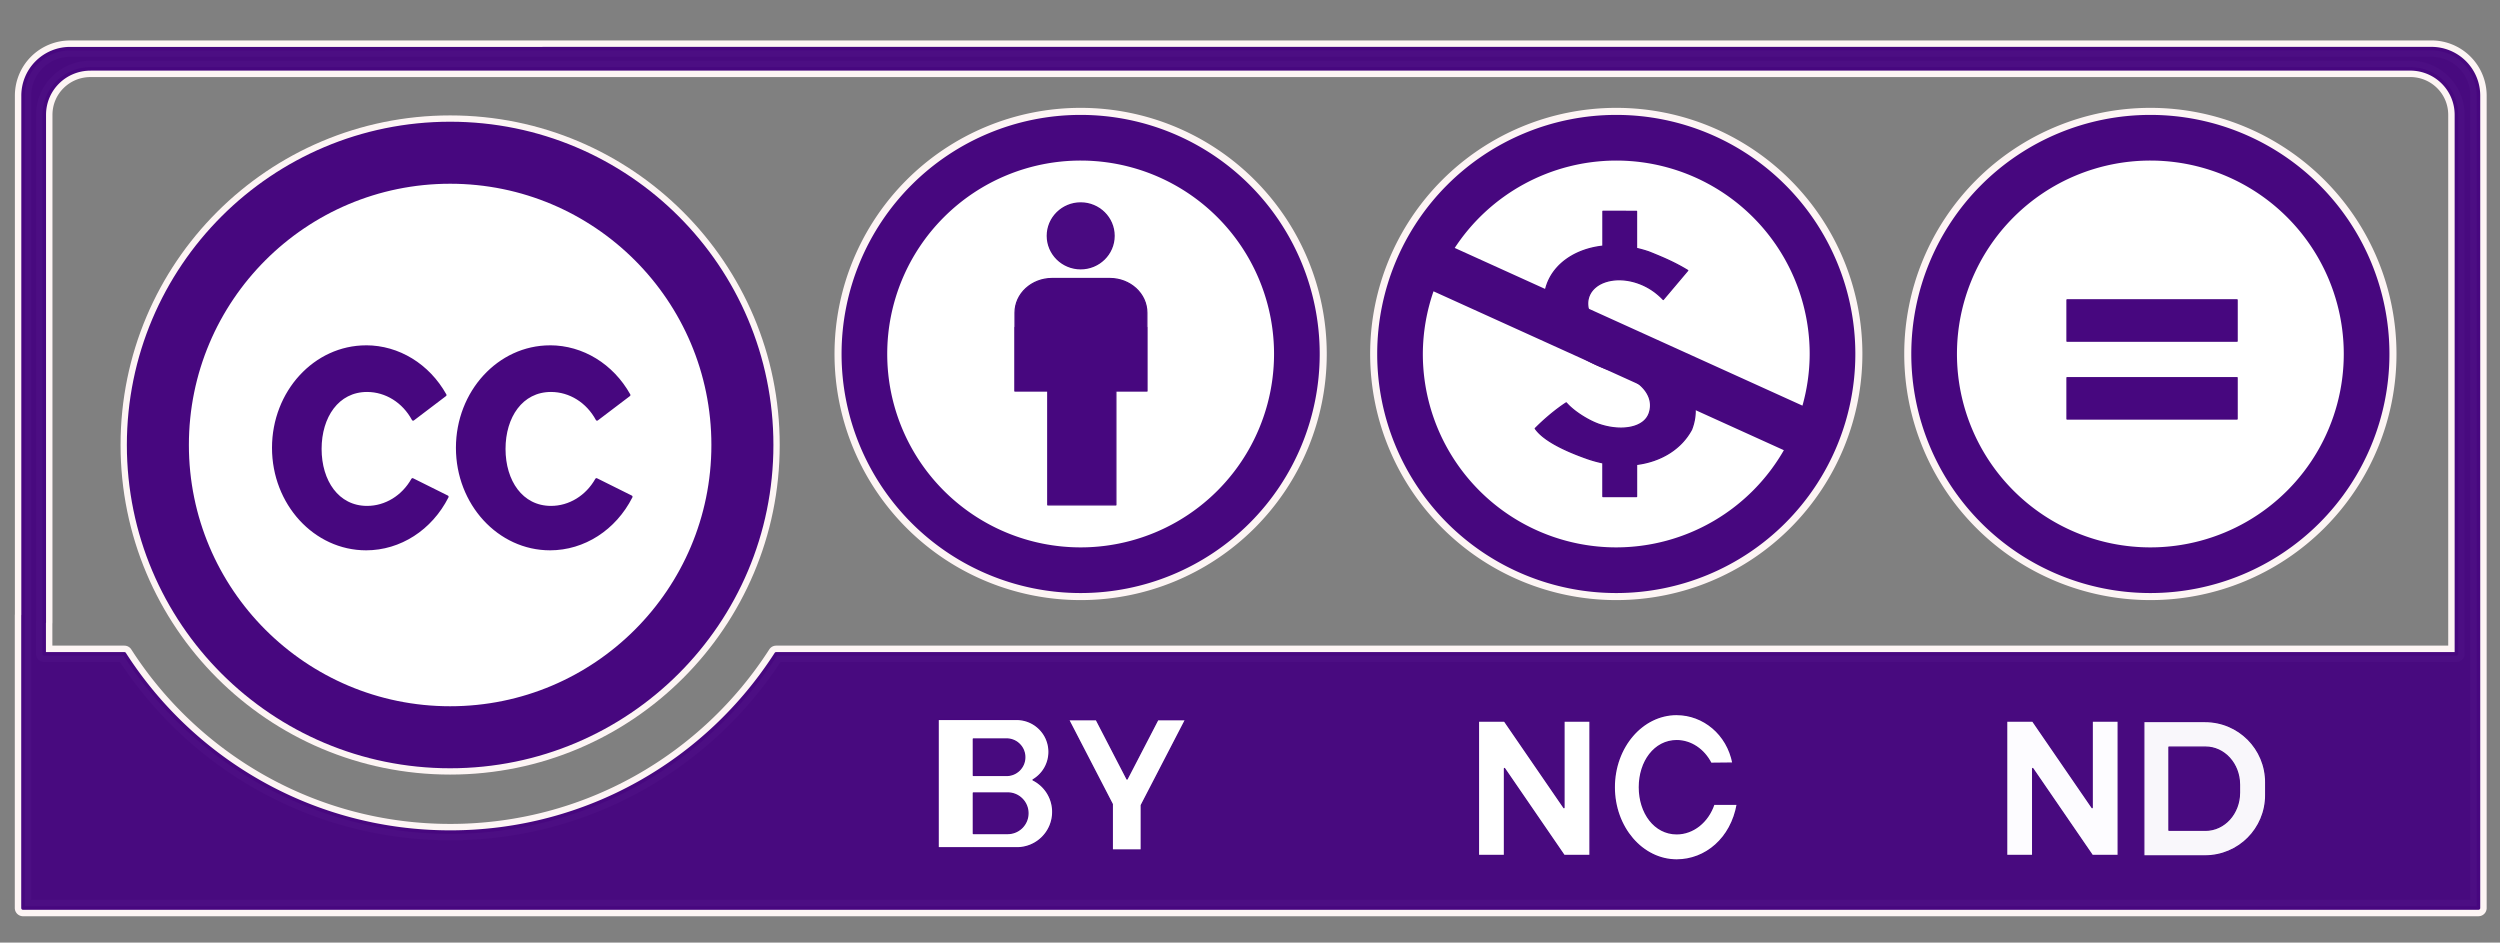 <svg width="305" height="115" viewBox="0 0 80.698 30.427" xmlns="http://www.w3.org/2000/svg"><rect x="0" y="0" width="80.698" height="30.427" fill="#808080" stroke="none"/><g fill="none" stroke="#fdf5f4" stroke-linejoin="round" stroke-width=".529"><path d="M2.265 1.571A1.517 1.517 0 00.745 3.091v16.775H.742v9.444h.002v.001h79.249v-.001h.01v-26.22a1.517 1.517 0 00-1.52-1.52zm.657.651h74.875c.828 0 1.494.662 1.494 1.485v17.398h-54.237c-2.222 3.462-6.105 5.755-10.523 5.755-4.41-.002-8.293-2.292-10.516-5.755H1.426v-1.015h.003V3.708c0-.823.666-1.485 1.494-1.485z"/><circle cx="14.53" cy="14.364" r="10.374"/><path d="M42.562 11.426a7.68 7.68 0 01-7.68 7.68 7.68 7.68 0 01-7.68-7.68 7.68 7.68 0 017.68-7.68 7.68 7.68 0 017.68 7.68zM59.852 11.426a7.68 7.68 0 01-7.68 7.68 7.68 7.68 0 01-7.68-7.68 7.68 7.68 0 017.68-7.68 7.68 7.68 0 017.68 7.68zM77.092 11.426a7.68 7.68 0 01-7.68 7.68 7.68 7.68 0 01-7.68-7.68 7.68 7.68 0 017.68-7.68 7.68 7.68 0 017.68 7.68z"/></g><path d="M2.265 1.571A1.517 1.517 0 00.745 3.091v16.775H.742v9.444h.002v.001h79.249v-.001h.01v-26.22a1.517 1.517 0 00-1.52-1.52zm.657.651h74.875c.828 0 1.494.662 1.494 1.485v17.398h-54.237c-2.222 3.462-6.105 5.755-10.523 5.755-4.41-.002-8.293-2.292-10.516-5.755H1.426v-1.015h.003V3.708c0-.823.666-1.485 1.494-1.485z" fill="#47077f" fill-opacity=".966" stroke="#47077f" stroke-linejoin="round" stroke-width=".114"/><g transform="translate(-64.948 -31.889)" stroke="#47077f" stroke-linejoin="round"><circle cx="79.478" cy="46.253" r="10.374" fill="#47077f" stroke-width=".122"/><circle cx="79.478" cy="46.253" r="8.483" fill="#fff" stroke-width=".1"/><path d="M107.51 43.315a7.68 7.68 0 01-7.68 7.68 7.68 7.68 0 01-7.68-7.68 7.68 7.68 0 017.68-7.68 7.68 7.68 0 017.68 7.68z" fill="#47077f" stroke-width=".074"/><path d="M106.11 43.315a6.28 6.28 0 01-6.28 6.28 6.28 6.28 0 01-6.28-6.28 6.28 6.28 0 016.28-6.28 6.28 6.28 0 016.28 6.28z" fill="#fff" stroke-width=".074"/></g><path d="M54.572 9.019c.515.174.502.199.502.199-.159.078-.328.167-.328.167-.028-.008-.174-.366-.174-.366z" fill="none"/><g stroke="#47077f" stroke-linejoin="round"><g stroke-width=".074"><path d="M59.852 11.426a7.68 7.68 0 01-7.68 7.68 7.68 7.68 0 01-7.68-7.68 7.68 7.68 0 017.68-7.68 7.68 7.68 0 017.68 7.68z" fill="#47077f"/><path d="M52.172 5.146a6.28 6.28 0 00-5.269 2.873l11.303 5.126a6.28 6.28 0 00.246-1.719 6.28 6.28 0 00-6.28-6.28zm-5.921 4.207a6.28 6.28 0 00-.36 2.073 6.28 6.28 0 006.28 6.28 6.28 6.28 0 005.463-3.191z" fill="#fff"/><path d="M77.092 11.426a7.68 7.68 0 01-7.68 7.68 7.68 7.68 0 01-7.68-7.68 7.68 7.68 0 017.68-7.68 7.68 7.68 0 017.68 7.68z" fill="#47077f"/><path d="M75.692 11.426a6.28 6.28 0 01-6.28 6.28 6.28 6.28 0 01-6.28-6.28 6.28 6.28 0 016.28-6.28 6.28 6.28 0 016.28 6.28z" fill="#fff"/></g><g transform="translate(-64.948 -31.889)" fill="#47077f"><path d="M82.703 43.079c-1.654 0-2.994 1.462-2.995 3.265 0 1.804 1.341 3.266 2.995 3.266 1.09-0 2.093-.646 2.62-1.686l-1.121-.558c-.314.556-.869.895-1.467.896-.953 0-1.512-.843-1.512-1.882 0-1.039.558-1.882 1.512-1.882.611.001 1.175.353 1.485.927.537-.409.747-.567 1.035-.785-.543-.97-1.51-1.561-2.552-1.562zm-5.937 0c-1.654 0-2.994 1.462-2.995 3.265 0 1.804 1.341 3.266 2.995 3.266 1.09-0 2.093-.646 2.62-1.686l-1.121-.558c-.314.556-.869.895-1.467.896-.953 0-1.512-.843-1.512-1.882 0-1.039.558-1.882 1.512-1.882.611.001 1.175.353 1.485.927.537-.409.747-.567 1.035-.785-.543-.97-1.51-1.561-2.552-1.562z" stroke-width=".086"/><path d="M116.69 38.711v1.125c-.869.093-1.563.557-1.804 1.24-.369 1.045.457 2.2 1.959 2.732.293.094.299.094.299.094.896.312 1.213.842 1.039 1.333-.174.491-.938.594-1.643.345-.322-.118-.786-.398-1.035-.685 0 0-.457.282-.999.826.256.37.909.697 1.659.962a3.975 3.975 0 00.524.146v1.087h1.085v-1.037c.802-.1 1.45-.514 1.776-1.128.469-1.216-.547-2.321-2.061-2.857l-.283-.086c-.715-.253-1.146-.853-.973-1.345.174-.491.886-.688 1.592-.438.353.125.612.322.811.53l.789-.935c-.423-.257-.789-.412-1.247-.596a3.707 3.707 0 00-.405-.115v-1.197z" stroke-width=".043"/><g stroke-linecap="round" paint-order="fill markers stroke"><path d="M131.67 41.569h5.489v1.332H131.67zm0 2.512h5.489v1.332H131.67z" stroke-width=".043"/><path d="M98.912 40.879c-.664 0-1.199.492-1.199 1.104v.468h-.005v2.06h1.062v3.675h2.197v-3.675h1.005v-2.06h-.005v-.468c0-.612-.535-1.104-1.199-1.104z" stroke-width=".041"/></g><ellipse cx="99.832" cy="39.502" rx="1.075" ry="1.06" fill-opacity=".981" stroke-linecap="round" stroke-width=".046" paint-order="fill markers stroke"/></g><g stroke-linecap="round" paint-order="fill markers stroke"><g fill="#fff"><path d="M30.281 23.221v4.145h1.139v-.001c.011 0.0.021.002.032.002h1.372a1.157 1.157 0 001.159-1.159c0-.453-.258-.843-.636-1.034a1.046 1.046 0 00.516-.903c0-.581-.468-1.05-1.05-1.05h-1.394v-0zm1.139.633h1.07a.587.587 0 01.588.588.587.587 0 01-.588.588h-1.07zm0 1.743h1.106a.653.653 0 01.654.654.653.653 0 01-.654.654h-1.106zM34.49 23.231l1.412 2.728v1.479h.939v-1.445l1.43-2.762h-.899L36.38 25.145l-.991-1.914zm13.232.044v4.338h.842v-2.805l1.919 2.798v.007h.842v-4.338h-.842v2.794L48.564 23.275z" stroke-width=".043"/><path d="M54.122 23.061c-1.114 0-2.017 1.052-2.017 2.35s.903 2.349 2.017 2.35c.932-.001 1.763-.689 1.959-1.803h-.76c-.193.575-.669.953-1.198.954-.712 0-1.203-.672-1.203-1.501s.491-1.501 1.203-1.501c.453.001.872.278 1.104.731l.713-.007c-.181-.945-.959-1.571-1.817-1.572z" stroke-width=".046"/></g><path d="M64.772 23.275v4.338h.842v-2.805l1.919 2.798v.007h.842v-4.338h-.842v2.794L65.614 23.275z" fill="#fdfcff" stroke-width=".043"/><path d="M70.012 24.116h1.18v0c.608 0 1.097.541 1.097 1.214v.256c0 .672-.489 1.214-1.097 1.214v-.001H70.012zm1.162-.827c-.007 0-.014.001-.021.001v-.001h-1.939v.002h-.014v4.335h.006v.002h1.947v-.001c.007 0 .014.001.021.001 1.087 0 1.962-.875 1.962-1.962v-.414c0-1.087-.875-1.962-1.962-1.962z" fill="#fff" fill-opacity=".966" stroke-width=".041"/></g></g></svg>